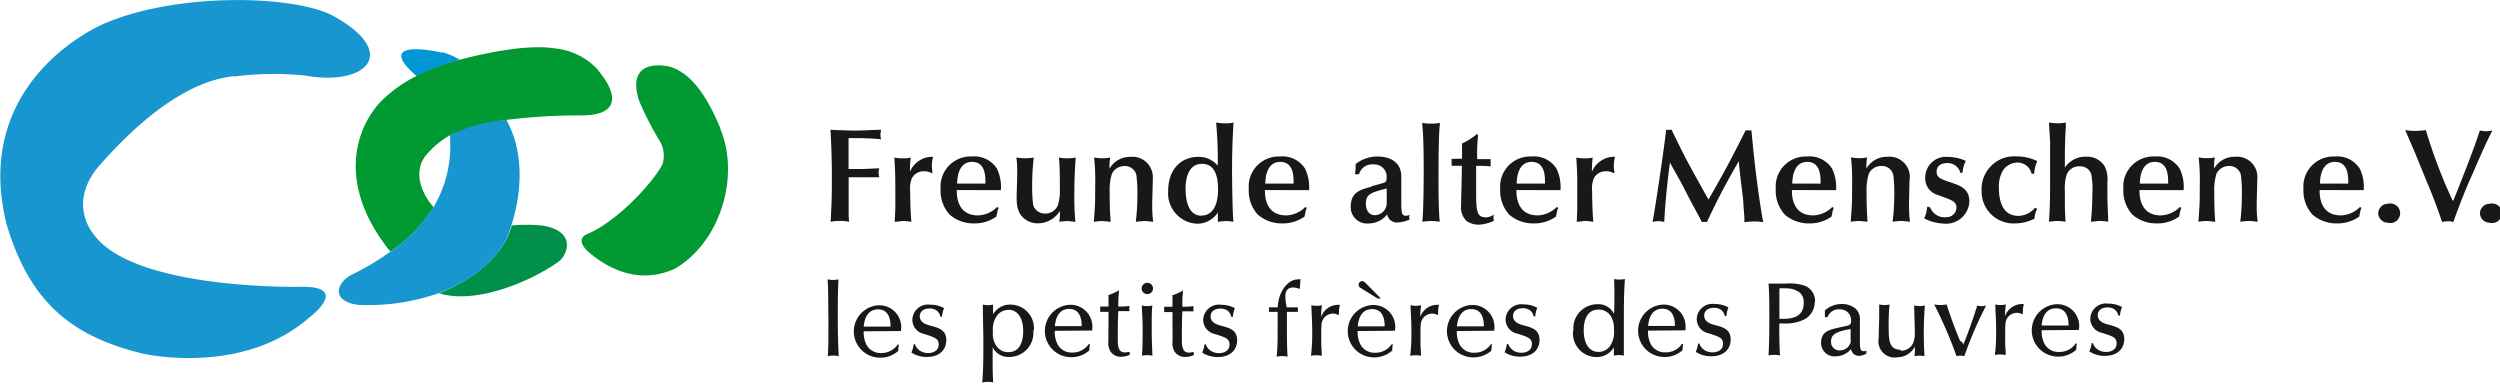 <svg xmlns="http://www.w3.org/2000/svg" width="90.15mm" height="52.271" viewBox="0 0 255.55 39.19"><path d="M84.68 32.32c0 2.72 0 3-.06 4.09a1.73 1.73 0 01.54-.07 1.86 1.86 0 01.57.07c-.06-1.49-.09-2.19-.09-3.86 0-1.84 0-2.44.07-4a3.43 3.43 0 01-.56.06 3.08 3.08 0 01-.55-.06c.06 1.06.06 1.33.07 3.75zm7.41 1.51a2.24 2.24 0 00-2.32-2.63 2.68 2.68 0 00.05 5.35 2.73 2.73 0 002-.69 3.62 3.62 0 01.07-.64h-.13a2 2 0 01-1.69.86 1.62 1.62 0 01-1.49-.83 2.77 2.77 0 01-.29-1.39zm-3.8-.45c.09-1.06.54-1.76 1.47-1.76 1.27 0 1.27 1.41 1.27 1.76zm8-1a3.07 3.07 0 01.21-.89 2.78 2.78 0 00-1.4-.35 1.6 1.6 0 00-1.84 1.58 1.49 1.49 0 001.21 1.41c1.12.36 1.48.48 1.48 1.08s-.52.87-1.07.87a1.48 1.48 0 01-.78-.2 1.27 1.27 0 01-.57-.7h-.13a3.21 3.21 0 01-.24.85 2.87 2.87 0 001.57.45c1.48 0 2-.9 2-1.71 0-1.06-.76-1.26-1.71-1.51-.37-.1-1-.32-1-.93 0-.46.34-.8 1-.8a1.23 1.23 0 01.69.18 1 1 0 01.41.64zm9.39 1.41a2.41 2.41 0 00-2.36-2.66 2 2 0 00-1.81 1v-1a2.55 2.55 0 01-.52.06 2.46 2.46 0 01-.52-.06c0 1.54.05 2.85.05 3.81 0 1.38 0 2.77-.12 4.15a2.09 2.09 0 01.57-.06 1.94 1.94 0 01.55.06c-.06-1-.05-1.94-.05-3.61a1.78 1.78 0 001.73 1 2.46 2.46 0 002.42-2.73zm-2.55-2.13c.69 0 1.46.58 1.46 2.19 0 .34 0 2.14-1.52 2.14a1.39 1.39 0 01-1.13-.52 2.11 2.11 0 01-.44-1.55 2.42 2.42 0 01.44-1.7 1.44 1.44 0 011.19-.55zm8.5 2.12a2.24 2.24 0 00-2.33-2.63 2.68 2.68 0 00.05 5.35 2.73 2.73 0 002-.69 3.62 3.62 0 01.07-.64h-.13a2 2 0 01-1.69.86 1.62 1.62 0 01-1.49-.83 2.77 2.77 0 01-.29-1.39zm-3.8-.45c.1-1.06.54-1.76 1.47-1.76 1.27 0 1.27 1.41 1.27 1.76zm5.47.13v1.36a1.86 1.86 0 00.15 1 1.26 1.26 0 001.14.64 2.16 2.16 0 00.9-.2.71.71 0 010-.3c-.14 0-.39.06-.49.06-.61 0-.74-.47-.74-1.32s0-1.94.05-2.9h1.15a1.85 1.85 0 010-.53 9.84 9.84 0 01-1.15.06c0-.7 0-.79.08-1.67a4.82 4.82 0 01-1.08.49v1.18h-.85a2.14 2.14 0 010 .28 1.6 1.6 0 010 .26h.85v1.67zm3.5.2c0 .83 0 1.89-.07 2.7a1.73 1.73 0 01.55-.06 1.51 1.51 0 01.52.06c-.06-1.68-.07-1.86-.07-2.35 0-1.73 0-2.21.06-2.79a2 2 0 01-.55.06 1.67 1.67 0 01-.52-.06c0 .55.08 1.23.08 2.44zm1.06-4.18a.58.58 0 10-1.16 0 .58.58 0 001.16 0zm2 4v1.36a1.85 1.85 0 00.15 1 1.26 1.26 0 001.13.64 2.17 2.17 0 00.9-.2.69.69 0 010-.3c-.14 0-.39.06-.49.06-.6 0-.74-.47-.74-1.32s0-1.94.05-2.9h1.15a1.76 1.76 0 010-.53 9.84 9.84 0 01-1.15.06c0-.7 0-.79.07-1.67a4.81 4.81 0 01-1.08.49v1.18H119a2.42 2.42 0 010 .28 1.77 1.77 0 010 .26h.85v1.67zm6.16-1.09a3 3 0 01.21-.89 2.78 2.78 0 00-1.4-.35 1.6 1.6 0 00-1.84 1.58 1.49 1.49 0 001.21 1.41c1.12.36 1.48.48 1.48 1.08s-.52.87-1.07.87a1.48 1.48 0 01-.78-.2 1.27 1.27 0 01-.57-.7h-.13a3.2 3.2 0 01-.24.85 2.87 2.87 0 001.57.45c1.48 0 2-.9 2-1.71 0-1.06-.76-1.26-1.71-1.51-.37-.1-1-.32-1-.93 0-.46.34-.8 1-.8a1.23 1.23 0 01.69.18 1 1 0 01.41.64zm6.94-3.84a1 1 0 00-.29 0c-1 0-2 1.22-2.06 2.86h-.9a2.21 2.21 0 010 .24 1.72 1.72 0 010 .22h.89v1.76c0 .78 0 2.08-.11 2.82a3.89 3.89 0 01.57-.06 3.58 3.58 0 01.56.06c-.07-.74-.07-2.37-.07-2.84v-1.74h1.12a1.15 1.15 0 010-.2v-.26h-1.14a5.52 5.52 0 01-.14-1.09c0-.24 0-.94.8-.94a1.71 1.71 0 01.61.13h.07l.06-.88zm3.91 3.6a2 2 0 010-.3 2.5 2.5 0 01.1-.69 1.84 1.84 0 00-1.92 1.23 8 8 0 01.08-1.2 2 2 0 01-.54.06 2 2 0 01-.54-.06c0 .69.08 1.27.08 2.47a19.66 19.66 0 01-.12 2.71 1.76 1.76 0 01.53-.06 2 2 0 01.57.06c0-.33 0-.4-.05-1.15v-.69c0-1.31 0-1.54.17-1.87a1.17 1.17 0 011-.61 1 1 0 01.55.14l.07-.05zm5.72 1.65a2.24 2.24 0 00-2.33-2.63 2.68 2.68 0 00.05 5.35 2.74 2.74 0 002-.69 3.41 3.41 0 01.07-.64h-.13a2 2 0 01-1.69.86 1.62 1.62 0 01-1.49-.83 2.77 2.77 0 01-.29-1.39zm-3.8-.45c.1-1.06.54-1.76 1.47-1.76 1.28 0 1.28 1.41 1.28 1.76zm2.35-2.86l-1.36-1.38c-.34-.34-.38-.38-.54-.38a.37.37 0 00-.36.37.35.35 0 00.19.32l1.78 1.1zm5.87 1.66a2.09 2.09 0 010-.3 2.5 2.5 0 01.09-.69 1.84 1.84 0 00-1.92 1.23 8 8 0 01.09-1.2 2 2 0 01-.54.06 2 2 0 01-.54-.06c0 .69.08 1.27.08 2.47a19.66 19.66 0 01-.12 2.71 1.75 1.75 0 01.53-.06 2 2 0 01.57.06c0-.33 0-.4-.05-1.15v-.69c0-1.31 0-1.54.17-1.87a1.18 1.18 0 011-.61 1 1 0 01.55.14l.07-.05zm5.72 1.65a2.24 2.24 0 00-2.33-2.63 2.68 2.68 0 00.05 5.35 2.73 2.73 0 002-.69 3.57 3.57 0 01.07-.64h-.13a2 2 0 01-1.69.86 1.62 1.62 0 01-1.49-.83 2.77 2.77 0 01-.29-1.39zm-3.8-.45c.1-1.06.54-1.76 1.47-1.76 1.28 0 1.28 1.41 1.28 1.76zm8-1a3 3 0 01.21-.89 2.78 2.78 0 00-1.4-.35 1.6 1.6 0 00-1.84 1.58 1.49 1.49 0 001.21 1.41c1.12.36 1.48.48 1.48 1.08s-.52.87-1.07.87a1.48 1.48 0 01-.78-.2 1.28 1.28 0 01-.57-.7h-.13a3.16 3.16 0 01-.24.85 2.88 2.88 0 001.57.45c1.48 0 2-.9 2-1.71 0-1.06-.76-1.26-1.71-1.51-.37-.1-1-.32-1-.93 0-.46.34-.8 1-.8a1.22 1.22 0 01.69.18 1 1 0 01.41.64zm3.87 1.47a2.41 2.41 0 002.36 2.67 2 2 0 001.81-1v.86a2.13 2.13 0 01.52-.06 2 2 0 01.5.06v-3.37c0-1.49 0-3 .11-4.47a2.84 2.84 0 01-.58.06 2.15 2.15 0 01-.53-.06c.05 1 .05 2.38 0 3.58a1.78 1.78 0 00-1.73-1 2.46 2.46 0 00-2.42 2.73zm2.55 2.14c-.69 0-1.46-.58-1.46-2.19 0-.35 0-2.13 1.52-2.13a1.44 1.44 0 011.34.84 2.62 2.62 0 01.23 1.24 2.46 2.46 0 01-.44 1.69 1.4 1.4 0 01-1.2.55zm8.92-2.2a2.24 2.24 0 00-2.33-2.63 2.68 2.68 0 00.05 5.35 2.74 2.74 0 002-.69 3.46 3.46 0 01.07-.64h-.13a2 2 0 01-1.69.86 1.62 1.62 0 01-1.49-.83 2.77 2.77 0 01-.29-1.39zm-3.8-.45c.1-1.06.54-1.76 1.47-1.76 1.27 0 1.27 1.41 1.27 1.76zm8-1a3.05 3.05 0 01.21-.89 2.77 2.77 0 00-1.4-.35 1.6 1.6 0 00-1.84 1.58 1.49 1.49 0 001.21 1.41c1.12.36 1.48.48 1.48 1.08s-.52.87-1.07.87a1.48 1.48 0 01-.78-.2 1.27 1.27 0 01-.57-.7h-.13a3.16 3.16 0 01-.24.85 2.88 2.88 0 001.57.45c1.48 0 2-.9 2-1.71 0-1.06-.76-1.26-1.71-1.51-.37-.1-1-.32-1-.93 0-.46.34-.8 1-.8a1.22 1.22 0 01.69.18 1 1 0 01.41.64zm9.07-1.49a1.69 1.69 0 00-1-1.6 4.87 4.87 0 00-2-.24h-1.76c.05.76.08 1.27.08 2.87s0 3-.08 4.48a2.2 2.2 0 01.56-.06 2.77 2.77 0 01.61.06c-.05-1-.08-1.81-.07-3.27h.51a4.27 4.27 0 002.11-.45 2 2 0 001-1.77zm-1.16.11c0 1.63-1.42 1.68-2.49 1.65v-3.11a4.25 4.25 0 01.62 0 2.27 2.27 0 011.51.47 1.39 1.39 0 01.36 1zm2.44 1.48a1.17 1.17 0 011.21-.79 1.11 1.11 0 011.19 1.16.44.44 0 01-.39.51l-.92.2c-.86.19-1.76.39-1.76 1.52a1.37 1.37 0 001.46 1.41 2.08 2.08 0 001.6-.74.82.82 0 00.81.69 1.67 1.67 0 00.76-.23v-.3a.67.67 0 01-.27.05c-.39 0-.39-.31-.39-1.24v-1.91a1.47 1.47 0 00-.44-1.19 2.1 2.1 0 00-1.42-.48 2.58 2.58 0 00-1.72.65v.69zm2.38 2.4a1.11 1.11 0 01-1.13 1 .85.85 0 01-.9-.89c0-.57.2-1 2-1.29v1.17zm5 .92c-1.14 0-1.14-1.13-1.14-2.38 0-.57 0-1.46.1-2.24a1.94 1.94 0 01-.53.06 2 2 0 01-.54-.06v1.17c0 .39-.05 1.94-.05 2.26a1.67 1.67 0 001.96 1.97 2 2 0 001.74-1.1c0 .63 0 .7-.05 1a2 2 0 01.5-.06 2.56 2.56 0 01.52.06c0-.55-.06-.9-.06-2.49 0-1.09.06-2.07.11-2.7a2.21 2.21 0 01-.52.06 2.92 2.92 0 01-.57-.06c0 .63.06 2.06.06 2.75a2.52 2.52 0 01-.19 1.13 1.34 1.34 0 01-1.23.74zm6.16-.89c-.34-.78-1-2.53-1.38-3.73a2.86 2.86 0 01-.66.06 2.67 2.67 0 01-.61-.06 43.19 43.19 0 012.29 5.3 1 1 0 01.4-.06 1 1 0 01.39.06 39.46 39.46 0 012.23-5.18 2.36 2.36 0 01-.49.06 1.89 1.89 0 01-.42-.06c-.31 1.05-1.13 3.34-1.32 3.74l-.12.24-.11-.26zm6.42-2.77a1.91 1.91 0 010-.3 2.45 2.45 0 01.1-.69 1.84 1.84 0 00-1.92 1.23 8 8 0 01.08-1.2 2 2 0 01-.54.06 2 2 0 01-.54-.06c0 .69.08 1.27.08 2.47a19.72 19.72 0 01-.12 2.71 1.75 1.75 0 01.53-.06 2 2 0 01.57.06c0-.33 0-.4-.05-1.15v-.69c0-1.31 0-1.54.17-1.87a1.17 1.17 0 011-.61 1 1 0 01.55.14l.08-.05zm5.72 1.65a2.23 2.23 0 00-2.32-2.63 2.68 2.68 0 00.05 5.35 2.73 2.73 0 002-.69 3.59 3.59 0 01.07-.64h-.13a2 2 0 01-1.69.86 1.62 1.62 0 01-1.49-.83 2.77 2.77 0 01-.29-1.39zm-3.8-.45c.09-1.06.54-1.76 1.47-1.76 1.28 0 1.28 1.41 1.28 1.76zm8-1a3.09 3.09 0 01.21-.89 2.77 2.77 0 00-1.4-.35 1.6 1.6 0 00-1.84 1.58 1.49 1.49 0 001.21 1.41c1.12.36 1.48.48 1.48 1.08s-.52.87-1.07.87a1.48 1.48 0 01-.78-.2 1.27 1.27 0 01-.57-.7h-.13a3.24 3.24 0 01-.24.85 2.88 2.88 0 001.57.45c1.48 0 2-.9 2-1.71 0-1.06-.76-1.26-1.71-1.51-.37-.1-1-.32-1-.93 0-.46.34-.8 1-.8a1.23 1.23 0 01.69.18 1 1 0 01.41.64zM86.71 14.11c1.22 0 2.12 0 3.36.12a1.32 1.32 0 01-.07-.45 2.47 2.47 0 01.07-.52c-.75 0-1.71.08-2.59.08-.67 0-2.11-.05-2.59-.08.07 1.31.14 2.81.14 4.55 0 2.18 0 2.55-.12 4.85a4 4 0 01.89-.08 4.42 4.42 0 011 .08 5.72 5.72 0 01-.05-.71v-3.84h3.13a2 2 0 01-.07-.46 1.57 1.57 0 01.07-.45c-.56 0-1.17.07-2.19.07h-.95v-3.16zm4.72 8.55c.41 0 .71-.08.94-.08s.63.07.79.08c-.08-.85-.12-2.18-.12-3.06a2.9 2.9 0 01.16-1.36 1.35 1.35 0 011.22-.74 1.53 1.53 0 01.81.19l.1-.07a2.44 2.44 0 01-.07-.59 3.11 3.11 0 01.12-1 1.41 1.41 0 00-.36 0 2.49 2.49 0 00-2 1.51 8.51 8.51 0 01.08-1.44 3.08 3.08 0 01-.78.08 4.68 4.68 0 01-.9-.08c.07 1.2.1 1.55.1 3v2.19l-.06 1.34zm10.88-3.23a4.33 4.33 0 00-.4-2.19 2.73 2.73 0 00-2.58-1.25 3.07 3.07 0 00-3.18 3.32 3.63 3.63 0 00.92 2.62 3.71 3.71 0 002.48.9 3.79 3.79 0 002.3-.7l.12-.59a2.39 2.39 0 01.11-.29l-.15-.1a2.88 2.88 0 01-1.95.86c-2.18 0-2.18-2.08-2.18-2.59zm-4.47-.67c0-.52.11-2.22 1.52-2.22s1.37 1.55 1.37 2.22zm6.09 1.66a3.08 3.08 0 00.27 1.32 2.12 2.12 0 001.92 1.08 2.65 2.65 0 002.22-1.26 7 7 0 01-.05 1.11 5.61 5.61 0 01.78-.08c.25 0 .48.05.86.08a25 25 0 01-.11-2.9c0-1.23.05-2.45.14-3.67a5.93 5.93 0 01-.93.08 5 5 0 01-.79-.08c.1.84.1 2.3.1 3.25a4.88 4.88 0 01-.23 1.69 1.38 1.38 0 01-1.29.78 1.22 1.22 0 01-1.21-.89 13 13 0 01-.1-1.84 24.46 24.46 0 01.16-3 4.85 4.85 0 01-.89.08 4.93 4.93 0 01-.88-.08 10.49 10.49 0 01.08 1.44c0 1-.06 1.93-.06 2.89zm13.9-2.08a2.08 2.08 0 00-2.29-2.31 2.38 2.38 0 00-2.12 1.2 4.93 4.93 0 01.07-1.14 3.27 3.27 0 01-.75.08 4.24 4.24 0 01-.9-.08 22.33 22.33 0 01.11 2.92c0 1.63 0 1.84-.14 3.66a6.35 6.35 0 01.86-.08c.12 0 .73.07.86.08-.07-.93-.1-1.85-.1-3.1a5.61 5.61 0 01.23-1.81 1.4 1.4 0 011.22-.79 1.2 1.2 0 011.28.9 14.54 14.54 0 01.1 2.21 20.76 20.76 0 01-.16 2.59 8.63 8.63 0 01.89-.08c.3 0 .59.05.89.08a12.16 12.16 0 01-.1-1.69c0-.67.06-2.26.06-2.65zm6.69 4.33a5.3 5.3 0 01.79-.08 4.1 4.1 0 01.78.08c-.12-.82-.15-5-.15-5.25 0-1.63.05-3.27.15-4.9a3.43 3.43 0 01-.78.08 5.08 5.08 0 01-1-.08 40 40 0 01.17 4.41 2.48 2.48 0 00-2-.9c-1.69 0-3.07 1.2-3.07 3.49a3.1 3.1 0 003 3.34 2.53 2.53 0 002.08-1.14v.94zm-1.71-.63c-1.41 0-1.62-1.74-1.62-2.8s.32-2.5 1.67-2.5 1.65 1.32 1.65 2.62c0 1.81-.69 2.67-1.7 2.67zm11-2.61a4.33 4.33 0 00-.4-2.19 2.74 2.74 0 00-2.58-1.25 3.07 3.07 0 00-3.18 3.32 3.63 3.63 0 00.92 2.62 3.71 3.71 0 002.48.9 3.79 3.79 0 002.3-.7l.12-.59a2.29 2.29 0 01.11-.29l-.15-.1a2.88 2.88 0 01-1.95.86c-2.18 0-2.18-2.08-2.18-2.59zm-4.47-.67c0-.52.11-2.22 1.52-2.22s1.37 1.55 1.37 2.22zm10.94.29c-1.28.34-2.21.59-2.21 2.11a1.67 1.67 0 001.89 1.67 2.36 2.36 0 001.84-.93 1 1 0 001.14.83 3.48 3.48 0 001.16-.3.6.6 0 010-.49.94.94 0 01-.38.11c-.47 0-.48-.33-.48-1.67v-2.34c0-1.38-1-2.05-2.49-2.05a3.66 3.66 0 00-2.18.77 3.35 3.35 0 010 .37 4 4 0 01-.07.67h.42a1.39 1.39 0 011.48-1 1.26 1.26 0 011.33 1.45.61.61 0 01-.05.27c-.07.12-.18.16-1 .38l-.47.12zm1.47 1.64a1.23 1.23 0 01-1.22 1.3c-.55 0-.91-.45-.91-1.18 0-1 .56-1.14 2.13-1.55v1.43zm3.62-8.18c.1 1.07.16 2.15.16 4.7 0 .33 0 4.4-.14 5.45a8.66 8.66 0 01.95-.08 8.23 8.23 0 01.83.08c-.16-1.55-.12-4.84-.12-5.11 0-1.41 0-3.56.14-5a4.45 4.45 0 01-.88.08 4.76 4.76 0 01-.94-.08zm5.64 1.15a6.56 6.56 0 01-1.56 1v1.56h-.6a2.09 2.09 0 01-.47 0 2.31 2.31 0 010 .42 1.34 1.34 0 010 .3h1.05c0 1.1-.08 3.51-.08 4.11a1.92 1.92 0 00.58 1.55 2.19 2.19 0 001.23.36 4.05 4.05 0 001.55-.4 1 1 0 01-.05-.31 1.75 1.75 0 01.05-.33 1.36 1.36 0 01-.82.29c-.92 0-1-.59-1-2.62v-2.64a12.2 12.2 0 011.49.05 1.77 1.77 0 010-.4 1.38 1.38 0 010-.34H151a16.12 16.12 0 01.1-2.48h-.1zm8.5 5.77a4.32 4.32 0 00-.4-2.19 2.73 2.73 0 00-2.58-1.25 3.07 3.07 0 00-3.18 3.32 3.63 3.63 0 00.92 2.62 3.71 3.71 0 002.48.9 3.79 3.79 0 002.3-.7l.12-.59a2.46 2.46 0 01.11-.29l-.15-.1a2.88 2.88 0 01-1.94.86c-2.18 0-2.18-2.08-2.18-2.59zm-4.47-.67c0-.52.11-2.22 1.52-2.22s1.37 1.55 1.37 2.22zm6.09 3.9c.41 0 .71-.08.95-.08s.63.07.79.08c-.08-.85-.12-2.18-.12-3.06a2.88 2.88 0 01.16-1.36 1.35 1.35 0 011.22-.74 1.52 1.52 0 01.81.19l.1-.07a2.49 2.49 0 01-.07-.59 3.1 3.1 0 01.12-1 1.41 1.41 0 00-.36 0 2.49 2.49 0 00-2 1.51 8.51 8.51 0 01.08-1.44 3.09 3.09 0 01-.78.08 4.68 4.68 0 01-.9-.08c.07 1.2.1 1.55.1 3v2.19l-.05 1.34zm9.8-9.4a2.21 2.21 0 01-.3 0 1.22 1.22 0 01-.32 0c-.16 1.59-1 7.28-1.31 9l-.08.42a2.42 2.42 0 01.57-.08 3 3 0 01.63.08c.1-2.06.33-4.17.58-6.08.19.36 1.16 2.08 1.37 2.48 1 2 1.37 2.56 1.89 3.6h.53a69.48 69.48 0 013.26-6.22c0 .58.37 3.34.44 4 0 .25.1 1.47.12 1.74v.51a7.16 7.16 0 01.93-.08c.19 0 .66 0 1 .08-.15-.69-.44-2.67-.55-3.49-.22-1.64-.4-3.15-.55-4.77l-.11-1.14a1 1 0 01-.29 0 1.13 1.13 0 01-.3 0c-1.4 2.8-2 3.93-3.29 6.19l-.51.89-.74-1.32c-1.3-2.33-1.69-3.06-2.59-4.91l-.42-.86zm16.75 6.17a4.33 4.33 0 00-.4-2.19 2.73 2.73 0 00-2.58-1.25 3.07 3.07 0 00-3.18 3.32 3.64 3.64 0 00.92 2.62 3.71 3.71 0 002.48.9 3.79 3.79 0 002.3-.7l.12-.59a2.48 2.48 0 01.11-.29l-.15-.1a2.88 2.88 0 01-1.95.86c-2.18 0-2.18-2.08-2.18-2.59zm-4.47-.67c0-.52.11-2.22 1.52-2.22s1.37 1.55 1.37 2.22zm12-.43a2.08 2.08 0 00-2.29-2.31 2.38 2.38 0 00-2.13 1.2 4.83 4.83 0 01.07-1.14 3.28 3.28 0 01-.75.08 4.24 4.24 0 01-.9-.08 22.31 22.31 0 01.11 2.92c0 1.63 0 1.84-.14 3.66a6.31 6.31 0 01.86-.08c.12 0 .73.07.86.08-.07-.93-.1-1.85-.1-3.1a5.6 5.6 0 01.23-1.81 1.4 1.4 0 011.22-.79 1.2 1.2 0 011.28.9 14.54 14.54 0 01.1 2.21 20.59 20.59 0 01-.17 2.59 8.65 8.65 0 01.89-.08c.3 0 .59.05.89.08a12.26 12.26 0 01-.1-1.69c0-.67.05-2.26.05-2.65zm1.79 2.78a4.72 4.72 0 01-.1.63c-.05.21-.16.47-.21.58a4.75 4.75 0 002 .53 2.38 2.38 0 002.62-2.26c0-1.33-1-1.64-1.85-1.93-1-.34-1.5-.49-1.5-1.1s.45-.9 1.11-.9a1.35 1.35 0 011.32 1h.22a3 3 0 01.34-1.22 4.61 4.61 0 00-1.84-.41 2.11 2.11 0 00-2.31 2.08 1.74 1.74 0 001.08 1.74c.11.05.75.27.93.34.64.25 1.18.42 1.18 1a1 1 0 01-1 1 1.58 1.58 0 01-1.69-1zm11 .14a2.25 2.25 0 01-1.67.81c-1.59 0-2-1.47-2-2.81a3.23 3.23 0 01.42-1.85 1.82 1.82 0 011.47-.79 1.47 1.47 0 011.45 1.14h.26a3.63 3.63 0 01.32-1.29 4.86 4.86 0 00-2.1-.48 3.34 3.34 0 00-3.59 3.51 3.26 3.26 0 003.41 3.34 4.38 4.38 0 002-.49 2.29 2.29 0 01.27-1l-.22-.12zm3.21-8.74a3.63 3.63 0 01-.82.08 4.72 4.72 0 01-.93-.08c0 .73.1 1.56.1 2.11v2.67c0 2.91 0 3.52-.11 5.37a8.22 8.22 0 01.83-.08 6 6 0 01.86.08c-.07-1.23-.07-1.37-.07-3.17a4.71 4.71 0 01.17-1.6 1.33 1.33 0 011.36-.89 1.14 1.14 0 011.18.85 8.52 8.52 0 01.1 1.95c0 .95-.07 2.1-.15 2.86.19 0 .62-.08.92-.08a4.27 4.27 0 01.85.08c0-.55-.08-1.82-.08-2.58V18.6a3 3 0 00-.31-1.67 2.16 2.16 0 00-1.9-.92 2.49 2.49 0 00-2.14 1.12c0-1.68 0-2.66.1-4.19v-.44zm12 6.92a4.31 4.31 0 00-.4-2.19 2.73 2.73 0 00-2.58-1.25 3.07 3.07 0 00-3.18 3.32 3.64 3.64 0 00.92 2.62 3.71 3.71 0 002.48.9 3.79 3.79 0 002.3-.7l.12-.59a2.46 2.46 0 01.11-.29l-.15-.1a2.88 2.88 0 01-1.95.86c-2.18 0-2.18-2.08-2.18-2.59zm-4.47-.67c0-.52.11-2.22 1.52-2.22s1.37 1.55 1.37 2.22zm12-.43a2.08 2.08 0 00-2.29-2.31 2.38 2.38 0 00-2.12 1.2 5 5 0 01.07-1.14 3.27 3.27 0 01-.75.08 4.22 4.22 0 01-.9-.08 22.58 22.58 0 01.11 2.92c0 1.63 0 1.84-.14 3.66a6.34 6.34 0 01.86-.08c.12 0 .72.07.86.08-.07-.93-.1-1.85-.1-3.1a5.59 5.59 0 01.23-1.81 1.4 1.4 0 011.22-.79 1.2 1.2 0 011.27.9 14.39 14.39 0 01.1 2.21 21 21 0 01-.16 2.59 8.6 8.6 0 01.89-.08c.3 0 .59.05.89.08a12.07 12.07 0 01-.1-1.69c0-.67.06-2.26.06-2.65zm10.88 1.1a4.31 4.31 0 00-.4-2.19 2.73 2.73 0 00-2.58-1.25 3.07 3.07 0 00-3.18 3.32 3.63 3.63 0 00.92 2.62 3.71 3.71 0 002.48.9 3.79 3.79 0 002.3-.7l.12-.59a2.3 2.3 0 01.11-.29l-.15-.1a2.88 2.88 0 01-1.95.86c-2.18 0-2.18-2.08-2.18-2.59zm-4.47-.67c0-.52.11-2.22 1.52-2.22s1.37 1.55 1.37 2.22zm5.95 3a1 1 0 001 1 1 1 0 100-1.94 1 1 0 00-1 1zm7.59-1.29c-.31-.73-.66-1.44-.95-2.18a52.75 52.75 0 01-1.77-5 8.79 8.79 0 01-1 .08 6 6 0 01-1.11-.08c.12.29.75 1.73.89 2.06s1.06 2.59 1.26 3.08c.95 2.26 1 2.51 1.63 4.26a2.26 2.26 0 01.63-.08 1.63 1.63 0 01.51.08c.6-1.7 1.26-3.38 2-5 .54-1.26 1.36-3.17 2-4.36a3.77 3.77 0 01-.66.08 3.64 3.64 0 01-.63-.08c-.54 1.74-2.07 5.56-2.19 5.88l-.52 1.29zm2.81 1.29a1 1 0 001 1 1 1 0 100-1.94 1 1 0 00-1 1z" fill="#1a171b"/><path d="M45.18 5.38c-.42-.12-7.15-1.57-2.57 2.42A22.52 22.52 0 0147 6.11a6.54 6.54 0 00-1.8-.78z" fill="#0097d6"/><path d="M55.33 23.04a15.82 15.82 0 00-3 0c-.12.36-.27.72-.41 1.07-1 2.36-3.72 4.51-6.91 5.81l-.14.05c3.94 1.23 9.78-1.43 12.26-3.26.85-.63 1.89-3.1-1.74-3.67z" fill="#009049"/><path d="M73.66 13.17c-1.47-3.57-3-5.47-4.78-6.22-.78-.35-5-1.11-3.54 3.37a32.67 32.67 0 002 3.93 2.89 2.89 0 01.38 2.51c-.78 1.65-4.51 5.84-7.72 7.17-.92.41-.52 1.17.05 1.72 1.72 1.53 5 3.58 8.92 1.82 4.68-2.71 6.69-9.49 4.66-14.29z" fill="#009932"/><path d="M24 7.81a30.61 30.61 0 017.27-.08c6.17 1.08 9.61-2.32 2.85-6.08-4-2.22-16.58-2.49-24 1-5 2.52-12.32 8.91-9.43 20.33 2.39 7.94 6.63 11.37 13.86 13.15 0 0 10.16 2.39 17.1-3.71 0 0 4.3-3.23-1-3.11 0 0-17.22.36-21.17-5.5 0 0-2.65-3.11.72-6.94 7.12-8.08 11.9-8.89 13.75-9.09z" fill="#1796cf"/><path d="M61.11 7.11a6.94 6.94 0 00-4.48-2.18c-2.35-.36-6 .21-9.67 1.18a22.36 22.36 0 00-4.37 1.64 14.26 14.26 0 00-3.52 2.48c-2.62 2.62-4.82 8.47.83 15.48a15.63 15.63 0 004.44-4.54c-.33-.29-2.47-2.9-.92-5.15A9.1 9.1 0 0146 13.81a29.93 29.93 0 015.85-1.58h.08a59.14 59.14 0 017.54-.44c3.89 0 3.72-2.18 1.66-4.62z" fill="#009932"/><path d="M46 14.11a12.32 12.32 0 01-1.61 6.94l-.08.14a16.36 16.36 0 01-4.44 4.55l-.1.07A24.69 24.69 0 0136.09 28c-1.79.88-2.25 2.75.46 3.15a21.69 21.69 0 008.26-1.18l.14-.05c3.19-1.24 6-3.44 6.94-5.81q.21-.53.38-1.07c1.19-3.71 1.21-7.72-.51-10.79A15.9 15.9 0 0046 13.81c0 .08 0 .18.06.3z" fill="#1796cf"/></svg>